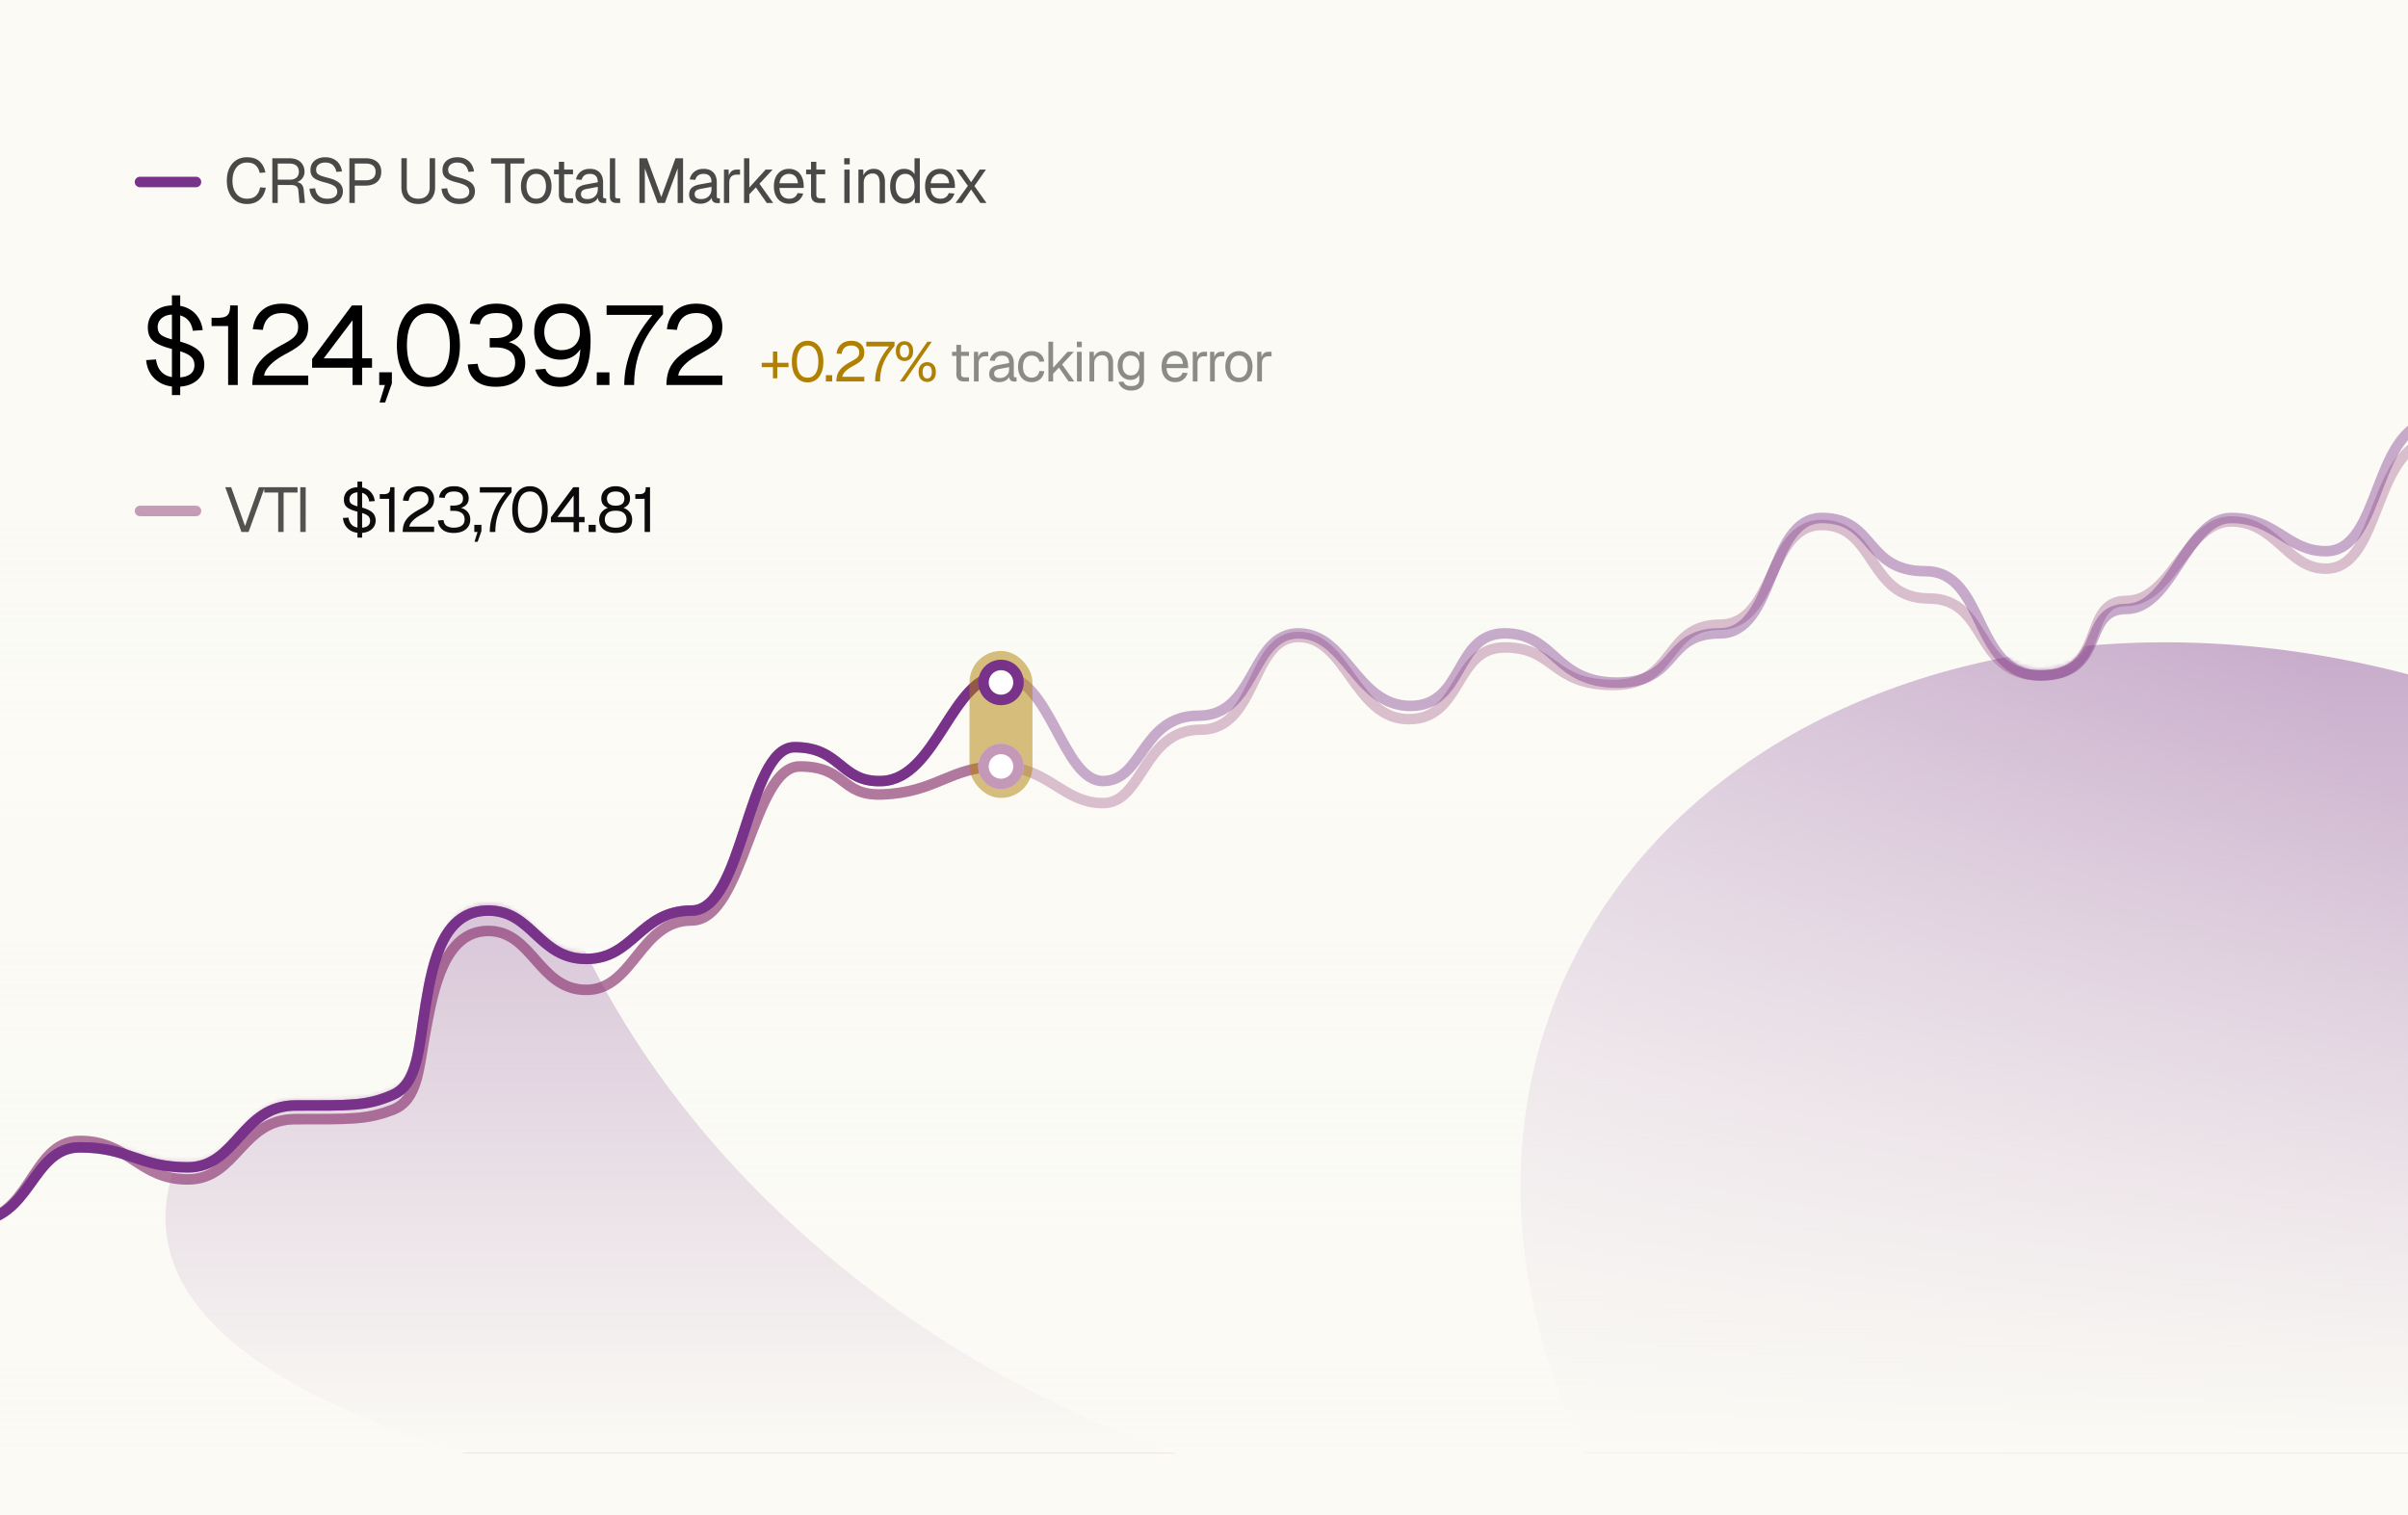 <svg xmlns="http://www.w3.org/2000/svg" fill="none" viewBox="0 0 688 433"><g clip-path="url(#a)"><path fill="#FBFAF5" d="M0 0h688v433H0z"/><path stroke="#78328A" stroke-linecap="round" stroke-width="3" d="M40 52h16"/><path fill="#1D1D1D" fill-opacity=".8" d="M70.552 58.288c-1.14 0-2.142-.264-3.006-.792-.864-.54-1.536-1.308-2.016-2.304-.48-.996-.72-2.184-.72-3.564s.24-2.568.72-3.564c.48-1.008 1.152-1.782 2.016-2.322.864-.54 1.866-.81 3.006-.81 1.548 0 2.748.39 3.6 1.17.852.78 1.41 1.842 1.674 3.186l-1.638.108c-.18-.912-.564-1.632-1.152-2.16-.588-.528-1.416-.792-2.484-.792-.816 0-1.536.21-2.16.63-.612.408-1.092 1.002-1.44 1.782-.348.768-.522 1.692-.522 2.772 0 1.08.174 2.004.522 2.772.348.768.828 1.356 1.44 1.764.624.408 1.344.612 2.16.612 1.116 0 1.98-.288 2.592-.864.612-.588.996-1.38 1.152-2.376l1.638.108c-.156.924-.462 1.734-.918 2.43a4.79 4.79 0 0 1-1.818 1.638c-.744.384-1.626.576-2.646.576ZM77.807 58V45.22h4.842c.9 0 1.674.156 2.322.468a3.405 3.405 0 0 1 1.494 1.35c.36.576.54 1.26.54 2.052a2.93 2.93 0 0 1-.414 1.548 3.108 3.108 0 0 1-1.026 1.062 2.71 2.71 0 0 1-1.314.432l-.108-.162c.78 0 1.392.18 1.836.54.456.36.72.936.792 1.728l.36 3.762h-1.566l-.324-3.6c-.048-.528-.24-.918-.576-1.17-.324-.252-.858-.378-1.602-.378h-3.708V58h-1.548Zm1.548-6.66h3.492c.78 0 1.398-.198 1.854-.594.456-.396.684-.96.684-1.692 0-.744-.234-1.314-.702-1.71-.468-.408-1.146-.612-2.034-.612h-3.294v4.608Zm14.135 6.948c-.984 0-1.843-.186-2.575-.558a4.508 4.508 0 0 1-1.746-1.53c-.42-.66-.665-1.422-.737-2.286l1.62-.108c.083.636.27 1.176.557 1.62.288.444.672.78 1.153 1.008.492.228 1.08.342 1.763.342.6 0 1.11-.078 1.53-.234.42-.156.738-.384.954-.684.228-.3.343-.666.343-1.098 0-.396-.097-.744-.288-1.044-.18-.312-.534-.594-1.063-.846-.516-.264-1.284-.522-2.303-.774-.984-.252-1.77-.528-2.358-.828-.577-.3-.996-.666-1.26-1.098-.252-.432-.379-.966-.379-1.602 0-.72.169-1.35.505-1.89.347-.552.84-.978 1.475-1.278.636-.312 1.392-.468 2.269-.468.935 0 1.74.18 2.412.54a4.132 4.132 0 0 1 1.602 1.44c.395.612.642 1.308.737 2.088l-1.62.108a3.236 3.236 0 0 0-.504-1.368 2.59 2.59 0 0 0-1.043-.954c-.445-.228-.985-.342-1.62-.342-.793 0-1.422.192-1.89.576-.469.372-.703.864-.703 1.476 0 .396.09.726.27.99.193.252.529.48 1.009.684.48.192 1.17.402 2.07.63 1.067.264 1.913.582 2.537.954.637.36 1.087.78 1.35 1.26.276.48.415 1.026.415 1.638 0 .744-.192 1.392-.576 1.944-.385.54-.912.96-1.585 1.26-.672.288-1.446.432-2.322.432ZM99.825 58V45.22h4.59c1.428 0 2.538.342 3.33 1.026.792.684 1.188 1.632 1.188 2.844 0 .816-.18 1.524-.54 2.124-.36.588-.876 1.038-1.548 1.35-.672.312-1.482.468-2.43.468h-3.042V58h-1.548Zm1.548-6.48h3.042c.96 0 1.68-.204 2.16-.612.492-.408.738-1.014.738-1.818 0-.78-.246-1.368-.738-1.764-.48-.396-1.2-.594-2.16-.594h-3.042v4.788Zm18.133 6.768c-.984 0-1.842-.192-2.574-.576a4.077 4.077 0 0 1-1.674-1.638c-.384-.72-.576-1.566-.576-2.538v-8.334h1.548v8.334c0 1.032.282 1.83.846 2.394.576.564 1.386.846 2.43.846 1.032 0 1.83-.282 2.394-.846.576-.564.864-1.362.864-2.394v-8.334h1.548v8.334c0 .972-.198 1.818-.594 2.538a3.963 3.963 0 0 1-1.656 1.638c-.72.384-1.572.576-2.556.576Zm11.708 0c-.984 0-1.842-.186-2.574-.558a4.508 4.508 0 0 1-1.746-1.53c-.42-.66-.666-1.422-.738-2.286l1.62-.108c.084.636.27 1.176.558 1.62.288.444.672.78 1.152 1.008.492.228 1.08.342 1.764.342.6 0 1.11-.078 1.53-.234.42-.156.738-.384.954-.684.228-.3.342-.666.342-1.098 0-.396-.096-.744-.288-1.044-.18-.312-.534-.594-1.062-.846-.516-.264-1.284-.522-2.304-.774-.984-.252-1.77-.528-2.358-.828-.576-.3-.996-.666-1.26-1.098-.252-.432-.378-.966-.378-1.602 0-.72.168-1.35.504-1.89.348-.552.84-.978 1.476-1.278.636-.312 1.392-.468 2.268-.468.936 0 1.74.18 2.412.54a4.132 4.132 0 0 1 1.602 1.44c.396.612.642 1.308.738 2.088l-1.62.108a3.236 3.236 0 0 0-.504-1.368 2.59 2.59 0 0 0-1.044-.954c-.444-.228-.984-.342-1.62-.342-.792 0-1.422.192-1.89.576-.468.372-.702.864-.702 1.476 0 .396.09.726.27.99.192.252.528.48 1.008.684.48.192 1.17.402 2.07.63 1.068.264 1.914.582 2.538.954.636.36 1.086.78 1.35 1.26.276.48.414 1.026.414 1.638 0 .744-.192 1.392-.576 1.944-.384.54-.912.96-1.584 1.26-.672.288-1.446.432-2.322.432Zm13.08-.288V46.732h-3.978V45.22h9.504v1.512h-3.978V58h-1.548Zm8.922.216c-.876 0-1.644-.204-2.304-.612-.66-.408-1.17-.984-1.53-1.728-.36-.756-.54-1.638-.54-2.646 0-1.02.18-1.902.54-2.646.36-.744.87-1.32 1.53-1.728.66-.408 1.428-.612 2.304-.612.876 0 1.638.204 2.286.612.66.408 1.17.984 1.53 1.728.36.744.54 1.626.54 2.646 0 1.008-.18 1.89-.54 2.646-.36.744-.87 1.32-1.53 1.728-.648.408-1.41.612-2.286.612Zm0-1.44c.876 0 1.554-.312 2.034-.936.492-.636.738-1.506.738-2.61 0-1.104-.246-1.968-.738-2.592-.48-.636-1.158-.954-2.034-.954-.876 0-1.56.318-2.052.954-.492.624-.738 1.488-.738 2.592s.246 1.974.738 2.61c.492.624 1.176.936 2.052.936Zm9 1.224c-.864 0-1.506-.198-1.926-.594-.408-.396-.612-1.014-.612-1.854v-9.324h1.512v9.288c0 .432.096.732.288.9.192.168.486.252.882.252h1.368V58h-1.512Zm-3.942-8.208V48.46h5.454v1.332h-5.454Zm9.357 8.424c-.984 0-1.77-.228-2.358-.684-.576-.456-.864-1.092-.864-1.908 0-.816.24-1.458.72-1.926.48-.468 1.242-.798 2.286-.99l3.384-.63c0-.804-.192-1.404-.576-1.8-.372-.396-.936-.594-1.692-.594-.66 0-1.182.15-1.566.45-.384.288-.648.708-.792 1.26l-1.602-.126c.18-.9.612-1.626 1.296-2.178.696-.564 1.584-.846 2.664-.846 1.224 0 2.16.348 2.808 1.044.648.684.972 1.632.972 2.844v3.942c0 .216.036.372.108.468.084.084.216.126.396.126h.378V58a1.072 1.072 0 0 1-.234.018 3.1 3.1 0 0 1-.342.018c-.432 0-.786-.066-1.062-.198a1.27 1.27 0 0 1-.576-.648c-.12-.3-.18-.69-.18-1.17l.18.036c-.084.408-.288.78-.612 1.116a3.537 3.537 0 0 1-1.206.774c-.48.18-.99.27-1.53.27Zm.144-1.332c.636 0 1.176-.12 1.62-.36a2.641 2.641 0 0 0 1.044-1.008c.24-.432.36-.912.36-1.44v-.684l-3.096.576c-.648.12-1.098.306-1.35.558-.24.24-.36.558-.36.954 0 .444.156.792.468 1.044.324.24.762.36 1.314.36ZM176.127 58c-.552 0-1.002-.144-1.35-.432-.348-.288-.522-.744-.522-1.368V45.22h1.512v10.854c0 .192.048.342.144.45.108.096.258.144.45.144h.828V58h-1.062Zm6.563 0V45.22h2.16l4.086 11.088 4.068-11.088h2.16V58h-1.548v-9.9l-3.654 9.9h-2.07l-3.654-9.9V58h-1.548Zm17.427.216c-.984 0-1.77-.228-2.358-.684-.576-.456-.864-1.092-.864-1.908 0-.816.24-1.458.72-1.926.48-.468 1.242-.798 2.286-.99l3.384-.63c0-.804-.192-1.404-.576-1.8-.372-.396-.936-.594-1.692-.594-.66 0-1.182.15-1.566.45-.384.288-.648.708-.792 1.26l-1.602-.126c.18-.9.612-1.626 1.296-2.178.696-.564 1.584-.846 2.664-.846 1.224 0 2.16.348 2.808 1.044.648.684.972 1.632.972 2.844v3.942c0 .216.036.372.108.468.084.084.216.126.396.126h.378V58a1.072 1.072 0 0 1-.234.018 3.1 3.1 0 0 1-.342.018c-.432 0-.786-.066-1.062-.198a1.27 1.27 0 0 1-.576-.648c-.12-.3-.18-.69-.18-1.17l.18.036c-.084.408-.288.78-.612 1.116a3.537 3.537 0 0 1-1.206.774c-.48.18-.99.27-1.53.27Zm.144-1.332c.636 0 1.176-.12 1.62-.36a2.641 2.641 0 0 0 1.044-1.008c.24-.432.36-.912.36-1.44v-.684l-3.096.576c-.648.12-1.098.306-1.35.558-.24.24-.36.558-.36.954 0 .444.156.792.468 1.044.324.24.762.36 1.314.36ZM206.847 58v-9.54h1.332l.072 2.412-.144-.054c.12-.816.378-1.41.774-1.782.408-.384.948-.576 1.62-.576h.936v1.44h-.918c-.48 0-.882.09-1.206.27a1.675 1.675 0 0 0-.72.774c-.156.336-.234.768-.234 1.296V58h-1.512Zm5.735 0V45.22h1.512v8.37l4.644-5.13h2.016l-3.762 4.05 3.924 5.49h-1.836l-3.114-4.464-1.872 1.98V58h-1.512Zm12.907.216c-.9 0-1.68-.204-2.34-.612-.648-.408-1.152-.984-1.512-1.728-.348-.756-.522-1.638-.522-2.646s.174-1.884.522-2.628c.36-.744.858-1.32 1.494-1.728.648-.42 1.41-.63 2.286-.63.828 0 1.56.198 2.196.594.636.384 1.128.948 1.476 1.692.36.744.54 1.65.54 2.718v.45h-6.93c.06 1.02.33 1.788.81 2.304.492.516 1.152.774 1.98.774.624 0 1.134-.144 1.53-.432.408-.3.69-.69.846-1.17l1.62.126a4.078 4.078 0 0 1-1.44 2.106c-.696.54-1.548.81-2.556.81Zm-2.79-5.85h5.274c-.072-.924-.342-1.602-.81-2.034-.456-.432-1.038-.648-1.746-.648-.732 0-1.338.228-1.818.684-.468.444-.768 1.11-.9 1.998ZM234.26 58c-.864 0-1.506-.198-1.926-.594-.408-.396-.612-1.014-.612-1.854v-9.324h1.512v9.288c0 .432.096.732.288.9.192.168.486.252.882.252h1.368V58h-1.512Zm-3.942-8.208V48.46h5.454v1.332h-5.454ZM241.237 58v-9.54h1.512V58h-1.512Zm-.036-11.034v-1.764h1.584v1.764h-1.584ZM245.267 58v-9.54h1.386l.054 2.43-.18-.162c.12-.564.33-1.026.63-1.386.3-.372.66-.648 1.08-.828.432-.18.894-.27 1.386-.27.732 0 1.332.162 1.8.486.48.324.834.762 1.062 1.314.24.54.36 1.146.36 1.818V58h-1.512v-5.706c0-.588-.072-1.08-.216-1.476-.132-.408-.348-.714-.648-.918-.3-.216-.69-.324-1.17-.324-.732 0-1.338.234-1.818.702-.468.456-.702 1.128-.702 2.016V58h-1.512Zm13.092.216c-.828 0-1.548-.204-2.16-.612-.6-.408-1.062-.984-1.386-1.728-.324-.744-.486-1.626-.486-2.646s.162-1.902.486-2.646c.324-.744.786-1.32 1.386-1.728.612-.408 1.332-.612 2.16-.612.636 0 1.218.138 1.746.414.528.264.924.642 1.188 1.134V45.22h1.512V58h-1.368l-.054-1.44a2.891 2.891 0 0 1-1.206 1.224 3.802 3.802 0 0 1-1.818.432Zm.306-1.44c.564 0 1.038-.144 1.422-.432.396-.288.696-.696.9-1.224.204-.54.306-1.17.306-1.89 0-.744-.102-1.38-.306-1.908-.204-.528-.504-.93-.9-1.206-.384-.288-.858-.432-1.422-.432-.84 0-1.512.318-2.016.954-.492.624-.738 1.488-.738 2.592 0 1.092.246 1.956.738 2.592.504.636 1.176.954 2.016.954Zm10.025 1.44c-.9 0-1.68-.204-2.34-.612-.648-.408-1.152-.984-1.512-1.728-.348-.756-.522-1.638-.522-2.646s.174-1.884.522-2.628c.36-.744.858-1.32 1.494-1.728.648-.42 1.41-.63 2.286-.63.828 0 1.56.198 2.196.594.636.384 1.128.948 1.476 1.692.36.744.54 1.65.54 2.718v.45h-6.93c.06 1.02.33 1.788.81 2.304.492.516 1.152.774 1.98.774.624 0 1.134-.144 1.53-.432.408-.3.69-.69.846-1.17l1.62.126a4.078 4.078 0 0 1-1.44 2.106c-.696.54-1.548.81-2.556.81Zm-2.79-5.85h5.274c-.072-.924-.342-1.602-.81-2.034-.456-.432-1.038-.648-1.746-.648-.732 0-1.338.228-1.818.684-.468.444-.768 1.11-.9 1.998ZM273.024 58l3.51-4.896-3.33-4.644h1.764l2.502 3.6 2.43-3.6h1.8l-3.294 4.68 3.456 4.86h-1.764l-2.628-3.852L274.824 58h-1.8Z"/><path fill="#000" d="M49.12 112.88V84.4h2.368v28.48H49.12Zm1.44-2.368c-1.707 0-3.2-.32-4.48-.96-1.259-.661-2.261-1.557-3.008-2.688-.747-1.152-1.184-2.475-1.312-3.968l2.816-.192c.15 1.109.47 2.048.96 2.816a5.024 5.024 0 0 0 2.016 1.76c.853.384 1.877.576 3.072.576 1.045 0 1.93-.128 2.656-.384.747-.277 1.312-.672 1.696-1.184.384-.533.576-1.173.576-1.92 0-.704-.16-1.323-.48-1.856-.32-.533-.939-1.024-1.856-1.472-.917-.448-2.261-.885-4.032-1.312-1.707-.448-3.072-.928-4.096-1.44-1.024-.533-1.76-1.173-2.208-1.92-.427-.768-.64-1.707-.64-2.816 0-1.237.299-2.325.896-3.264.597-.96 1.44-1.707 2.528-2.24 1.11-.533 2.432-.8 3.968-.8 1.621 0 3.019.31 4.192.928 1.173.597 2.101 1.43 2.784 2.496.704 1.067 1.141 2.283 1.312 3.648l-2.848.192c-.107-.896-.384-1.696-.832-2.4a4.459 4.459 0 0 0-1.856-1.632c-.768-.405-1.707-.608-2.816-.608-1.387 0-2.485.33-3.296.992-.81.661-1.216 1.525-1.216 2.592 0 .683.16 1.259.48 1.728.32.448.896.843 1.728 1.184.853.341 2.059.704 3.616 1.088 1.856.47 3.328 1.024 4.416 1.664 1.11.619 1.899 1.355 2.368 2.208.47.832.704 1.781.704 2.848 0 1.28-.341 2.4-1.024 3.36-.661.939-1.579 1.675-2.752 2.208-1.173.512-2.517.768-4.032.768ZM65.181 110V93.168h-4.736V90.8h1.92c.832 0 1.493-.107 1.984-.32a1.947 1.947 0 0 0 1.088-1.088c.213-.512.32-1.216.32-2.112h2.176V110h-2.752Zm6.913 0c0-1.6.245-3.04.736-4.32.512-1.301 1.397-2.539 2.656-3.712 1.28-1.173 3.05-2.357 5.312-3.552 1.045-.555 1.888-1.067 2.528-1.536.64-.47 1.11-.97 1.408-1.504.298-.533.448-1.184.448-1.952 0-.79-.17-1.472-.512-2.048-.342-.597-.854-1.067-1.536-1.408-.662-.341-1.494-.512-2.496-.512-1.6 0-2.87.416-3.808 1.248-.918.832-1.494 2.016-1.728 3.552l-2.88-.192c.256-2.219 1.11-3.99 2.56-5.312 1.45-1.323 3.402-1.984 5.856-1.984 1.557 0 2.89.277 4 .832 1.11.555 1.952 1.333 2.528 2.336.597.981.896 2.123.896 3.424 0 1.152-.192 2.155-.576 3.008-.384.832-1.035 1.61-1.952 2.336-.896.725-2.134 1.504-3.712 2.336-2.048 1.088-3.606 2.187-4.672 3.296-1.046 1.109-1.6 2.101-1.664 2.976h12.576V110H72.094Zm28.632 0v-4.928H89.174v-2.496l11.36-15.296h2.944v15.104h2.816v2.688h-2.816V110h-2.752Zm-8.224-7.616h8.224v-10.88l-8.224 10.88Zm15.943 12.608 1.536-4.992h-1.632v-3.616h3.616v3.168l-1.92 5.44h-1.6Zm13.941-4.48c-1.835 0-3.424-.48-4.768-1.44-1.344-.96-2.39-2.325-3.136-4.096-.726-1.771-1.088-3.872-1.088-6.304 0-2.432.362-4.533 1.088-6.304.746-1.792 1.792-3.168 3.136-4.128 1.344-.981 2.933-1.472 4.768-1.472 1.856 0 3.456.49 4.8 1.472 1.344.96 2.378 2.325 3.104 4.096.746 1.77 1.12 3.883 1.12 6.336 0 2.432-.374 4.533-1.12 6.304-.726 1.771-1.76 3.136-3.104 4.096s-2.944 1.44-4.8 1.44Zm0-2.688c1.962 0 3.477-.789 4.544-2.368 1.066-1.6 1.6-3.861 1.6-6.784 0-1.963-.246-3.627-.736-4.992-.47-1.387-1.163-2.432-2.08-3.136-.896-.725-2.006-1.088-3.328-1.088-1.302 0-2.411.363-3.328 1.088-.896.704-1.59 1.75-2.08 3.136-.47 1.365-.704 3.03-.704 4.992 0 2.923.533 5.184 1.6 6.784 1.066 1.579 2.57 2.368 4.512 2.368Zm19.298 2.688c-2.517 0-4.458-.587-5.824-1.76-1.365-1.195-2.101-2.731-2.208-4.608l2.848-.192c.128 1.387.662 2.379 1.6 2.976.96.597 2.155.896 3.584.896.982 0 1.888-.128 2.72-.384.832-.277 1.504-.715 2.016-1.312.512-.619.768-1.44.768-2.464 0-1.515-.501-2.624-1.504-3.328-1.002-.704-2.325-1.056-3.968-1.056h-1.792v-2.688h1.792c1.344 0 2.454-.267 3.328-.8.896-.533 1.344-1.45 1.344-2.752 0-1.173-.384-2.059-1.152-2.656-.746-.619-1.877-.928-3.392-.928-1.493 0-2.624.288-3.392.864-.746.576-1.194 1.365-1.344 2.368l-2.88-.192c.214-1.707.971-3.083 2.272-4.128 1.302-1.067 3.083-1.6 5.344-1.6 1.536 0 2.859.256 3.968.768 1.11.49 1.963 1.195 2.56 2.112.598.917.896 2.005.896 3.264 0 1.408-.448 2.55-1.344 3.424-.874.853-2.176 1.44-3.904 1.76v-.576c1.856.213 3.328.875 4.416 1.984 1.088 1.109 1.632 2.496 1.632 4.16 0 1.451-.362 2.688-1.088 3.712-.704 1.024-1.685 1.803-2.944 2.336-1.258.533-2.709.8-4.352.8Zm18.249 0c-1.877 0-3.413-.459-4.608-1.376-1.173-.939-1.973-2.112-2.4-3.52l2.912-.224a3.275 3.275 0 0 0 1.408 1.792c.683.427 1.579.64 2.688.64 1.899 0 3.35-.757 4.352-2.272 1.024-1.536 1.547-4 1.568-7.392l.672.128c-.533 1.43-1.354 2.539-2.464 3.328-1.109.768-2.4 1.152-3.872 1.152s-2.773-.331-3.904-.992c-1.13-.661-2.026-1.589-2.688-2.784-.64-1.195-.96-2.581-.96-4.16 0-1.664.342-3.093 1.024-4.288.683-1.216 1.611-2.144 2.784-2.784 1.195-.661 2.56-.992 4.096-.992 1.899 0 3.446.437 4.64 1.312 1.216.875 2.112 2.101 2.688 3.68.576 1.557.864 3.403.864 5.536 0 1.899-.149 3.659-.448 5.28-.298 1.6-.789 2.997-1.472 4.192-.682 1.173-1.589 2.091-2.72 2.752-1.109.661-2.496.992-4.16.992Zm.448-10.464c1.046 0 1.963-.203 2.752-.608a4.468 4.468 0 0 0 1.856-1.76c.47-.768.704-1.696.704-2.784 0-1.045-.213-1.973-.64-2.784a4.589 4.589 0 0 0-1.76-1.952c-.768-.47-1.685-.704-2.752-.704-1.045 0-1.941.235-2.688.704a4.497 4.497 0 0 0-1.728 1.888c-.405.81-.608 1.739-.608 2.784 0 1.067.203 1.995.608 2.784a4.66 4.66 0 0 0 1.728 1.792c.726.427 1.568.64 2.528.64ZM170.509 110v-3.616h3.616V110h-3.616Zm7.86 0c0-2.347.32-4.683.96-7.008a31.665 31.665 0 0 1 2.752-6.816 36.126 36.126 0 0 1 4.352-6.208h-13.12V87.28h16.128v2.496c-1.899 2.176-3.467 4.33-4.704 6.464a25.944 25.944 0 0 0-2.688 6.56c-.576 2.24-.864 4.64-.864 7.2h-2.816Zm12.045 0c0-1.6.245-3.04.736-4.32.512-1.301 1.397-2.539 2.656-3.712 1.28-1.173 3.05-2.357 5.312-3.552 1.045-.555 1.888-1.067 2.528-1.536.64-.47 1.109-.97 1.408-1.504.298-.533.448-1.184.448-1.952 0-.79-.171-1.472-.512-2.048-.342-.597-.854-1.067-1.536-1.408-.662-.341-1.494-.512-2.496-.512-1.6 0-2.87.416-3.808 1.248-.918.832-1.494 2.016-1.728 3.552l-2.88-.192c.256-2.219 1.109-3.99 2.56-5.312 1.45-1.323 3.402-1.984 5.856-1.984 1.557 0 2.89.277 4 .832 1.109.555 1.952 1.333 2.528 2.336.597.981.896 2.123.896 3.424 0 1.152-.192 2.155-.576 3.008-.384.832-1.035 1.61-1.952 2.336-.896.725-2.134 1.504-3.712 2.336-2.048 1.088-3.606 2.187-4.672 3.296-1.046 1.109-1.6 2.101-1.664 2.976h12.576V110h-15.968Z"/><path fill="#B08003" d="M220.84 108.104v-7.648h1.248v7.648h-1.248Zm-3.2-3.2v-1.248h7.648v1.248h-7.648Zm13.098 4.352c-.917 0-1.712-.24-2.384-.72-.672-.48-1.195-1.163-1.568-2.048-.363-.885-.544-1.936-.544-3.152 0-1.216.181-2.267.544-3.152.373-.896.896-1.584 1.568-2.064.672-.49 1.467-.736 2.384-.736.928 0 1.728.245 2.4.736.672.48 1.189 1.163 1.552 2.048.373.885.56 1.941.56 3.168 0 1.216-.187 2.267-.56 3.152-.363.885-.88 1.568-1.552 2.048s-1.472.72-2.4.72Zm0-1.344c.981 0 1.739-.395 2.272-1.184.533-.8.8-1.931.8-3.392 0-.981-.123-1.813-.368-2.496-.235-.693-.581-1.216-1.04-1.568-.448-.363-1.003-.544-1.664-.544-.651 0-1.205.181-1.664.544-.448.352-.795.875-1.04 1.568-.235.683-.352 1.515-.352 2.496 0 1.461.267 2.592.8 3.392.533.789 1.285 1.184 2.256 1.184Zm5.225 1.088v-1.808h1.808V109h-1.808Zm2.994 0c0-.8.123-1.52.368-2.16.256-.651.699-1.269 1.328-1.856.64-.587 1.526-1.179 2.656-1.776a10.4 10.4 0 0 0 1.264-.768c.32-.235.555-.485.704-.752.15-.267.224-.592.224-.976 0-.395-.085-.736-.256-1.024a1.756 1.756 0 0 0-.768-.704c-.33-.17-.746-.256-1.248-.256-.8 0-1.434.208-1.904.624-.458.416-.746 1.008-.864 1.776l-1.44-.096c.128-1.11.555-1.995 1.28-2.656.726-.661 1.702-.992 2.928-.992.779 0 1.446.139 2 .416a2.92 2.92 0 0 1 1.264 1.168c.299.49.448 1.061.448 1.712 0 .576-.096 1.077-.288 1.504-.192.416-.517.805-.976 1.168-.448.363-1.066.752-1.856 1.168-1.024.544-1.802 1.093-2.336 1.648-.522.555-.8 1.051-.832 1.488h6.288V109h-7.984Zm11.08 0c0-1.173.16-2.341.48-3.504.32-1.173.779-2.309 1.376-3.408a18.107 18.107 0 0 1 2.176-3.104h-6.56V97.64h8.064v1.248c-.949 1.088-1.733 2.165-2.352 3.232a12.964 12.964 0 0 0-1.344 3.28 14.415 14.415 0 0 0-.432 3.6h-1.408Zm8.387-5.856c-.714 0-1.306-.24-1.776-.72-.458-.491-.688-1.189-.688-2.096 0-.917.23-1.616.688-2.096.47-.48 1.062-.72 1.776-.72.726 0 1.318.24 1.776.72.459.48.688 1.179.688 2.096 0 .907-.229 1.605-.688 2.096-.458.48-1.05.72-1.776.72Zm0-.992c.438 0 .763-.16.976-.48.224-.32.336-.768.336-1.344 0-.576-.112-1.024-.336-1.344-.213-.32-.538-.48-.976-.48-.426 0-.752.16-.976.48-.224.32-.336.768-.336 1.344 0 .576.112 1.024.336 1.344.224.32.55.48.976.48Zm6.496 6.976c-.714 0-1.306-.24-1.776-.72-.458-.491-.688-1.189-.688-2.096 0-.917.23-1.616.688-2.096.47-.48 1.062-.72 1.776-.72.726 0 1.318.24 1.776.72.459.48.688 1.179.688 2.096 0 .907-.229 1.605-.688 2.096-.458.48-1.05.72-1.776.72Zm0-.992c.438 0 .763-.16.976-.48.224-.32.336-.768.336-1.344 0-.576-.112-1.024-.336-1.344-.213-.32-.538-.48-.976-.48-.426 0-.752.16-.976.48-.224.32-.336.768-.336 1.344 0 .576.112 1.024.336 1.344.224.32.55.48.976.48Zm-7.808.864 7.84-11.36h1.28l-7.84 11.36h-1.28Z"/><path fill="#1D1D1D" fill-opacity=".5" d="M275.508 109c-.768 0-1.338-.176-1.712-.528-.362-.352-.544-.901-.544-1.648v-8.288h1.344v8.256c0 .384.086.651.256.8.171.149.432.224.784.224h1.216V109h-1.344Zm-3.504-7.296v-1.184h4.848v1.184h-4.848Zm6.264 7.296v-8.48h1.184l.064 2.144-.128-.048c.107-.725.336-1.253.688-1.584.363-.341.843-.512 1.44-.512h.832v1.28h-.816c-.427 0-.784.08-1.072.24a1.49 1.49 0 0 0-.64.688c-.139.299-.208.683-.208 1.152V109h-1.344Zm7.23.192c-.875 0-1.573-.203-2.096-.608-.512-.405-.768-.971-.768-1.696s.213-1.296.64-1.712c.427-.416 1.104-.709 2.032-.88l3.008-.56c0-.715-.171-1.248-.512-1.6-.331-.352-.832-.528-1.504-.528-.587 0-1.051.133-1.392.4-.341.256-.576.629-.704 1.12l-1.424-.112c.16-.8.544-1.445 1.152-1.936.619-.501 1.408-.752 2.368-.752 1.088 0 1.92.309 2.496.928.576.608.864 1.451.864 2.528v3.504c0 .192.032.331.096.416.075.075.192.112.352.112h.336V109a.934.934 0 0 1-.208.016 2.672 2.672 0 0 1-.304.016c-.384 0-.699-.059-.944-.176a1.13 1.13 0 0 1-.512-.576c-.107-.267-.16-.613-.16-1.04l.16.032a2 2 0 0 1-.544.992 3.146 3.146 0 0 1-1.072.688c-.427.16-.88.24-1.36.24Zm.128-1.184c.565 0 1.045-.107 1.44-.32a2.35 2.35 0 0 0 .928-.896c.213-.384.32-.811.32-1.28v-.608l-2.752.512c-.576.107-.976.272-1.2.496-.213.213-.32.496-.32.848 0 .395.139.704.416.928.288.213.677.32 1.168.32Zm9.135 1.184c-.79 0-1.478-.181-2.064-.544-.576-.363-1.024-.875-1.344-1.536-.32-.672-.48-1.456-.48-2.352 0-.896.16-1.675.48-2.336.32-.661.768-1.173 1.344-1.536.586-.373 1.274-.56 2.064-.56.65 0 1.226.117 1.728.352.512.224.928.555 1.248.992.32.437.528.971.624 1.6l-1.408.096c-.096-.565-.342-.997-.736-1.296-.395-.309-.88-.464-1.456-.464-.779 0-1.387.283-1.824.848-.438.555-.656 1.323-.656 2.304 0 .981.218 1.755.656 2.32.437.555 1.045.832 1.824.832.576 0 1.061-.16 1.456-.48.394-.32.64-.8.736-1.44l1.408.096a3.936 3.936 0 0 1-.624 1.648c-.32.459-.736.816-1.248 1.072-.502.256-1.078.384-1.728.384Zm4.786-.192V97.64h1.344v7.44l4.128-4.56h1.792l-3.344 3.6 3.488 4.88h-1.632l-2.768-3.968-1.664 1.76V109h-1.344Zm8.16 0v-8.48h1.344V109h-1.344Zm-.032-9.808v-1.568h1.408v1.568h-1.408ZM311.29 109v-8.48h1.232l.048 2.16-.16-.144c.107-.501.293-.912.56-1.232.267-.331.587-.576.96-.736.384-.16.795-.24 1.232-.24.651 0 1.184.144 1.6.432.427.288.741.677.944 1.168.213.48.32 1.019.32 1.616V109h-1.344v-5.072c0-.523-.064-.96-.192-1.312-.117-.363-.309-.635-.576-.816-.267-.192-.613-.288-1.04-.288-.651 0-1.189.208-1.616.624-.416.405-.624 1.003-.624 1.792V109h-1.344Zm11.845 2.592a4.275 4.275 0 0 1-1.648-.304 3.317 3.317 0 0 1-1.232-.864 2.975 2.975 0 0 1-.672-1.296l1.408-.096c.128.395.352.704.672.928.331.235.822.352 1.472.352.768 0 1.355-.155 1.76-.464.416-.309.624-.773.624-1.392v-1.376a2.363 2.363 0 0 1-.976 1.072 2.88 2.88 0 0 1-1.504.4 3.56 3.56 0 0 1-1.92-.528 3.697 3.697 0 0 1-1.312-1.456c-.309-.619-.464-1.328-.464-2.128 0-.811.155-1.52.464-2.128a3.624 3.624 0 0 1 1.28-1.456 3.45 3.45 0 0 1 1.888-.528c.598 0 1.131.139 1.6.416.48.277.816.651 1.008 1.12v-1.344h1.28v7.904c0 .661-.149 1.227-.448 1.696-.298.48-.725.843-1.28 1.088-.554.256-1.221.384-2 .384Zm-.032-4.32c.726 0 1.307-.251 1.744-.752.438-.512.662-1.205.672-2.08.011-.587-.085-1.088-.288-1.504a2.11 2.11 0 0 0-.848-.976c-.362-.235-.789-.352-1.28-.352-.746 0-1.328.256-1.744.768-.405.501-.608 1.189-.608 2.064s.208 1.568.624 2.08c.427.501 1.003.752 1.728.752Zm12.668 1.92c-.8 0-1.493-.181-2.08-.544-.576-.363-1.024-.875-1.344-1.536-.309-.672-.464-1.456-.464-2.352 0-.896.155-1.675.464-2.336.32-.661.763-1.173 1.328-1.536.576-.373 1.254-.56 2.032-.56.736 0 1.387.176 1.952.528.566.341 1.003.843 1.312 1.504.32.661.48 1.467.48 2.416v.4h-6.16c.054.907.294 1.589.72 2.048.438.459 1.024.688 1.76.688.555 0 1.008-.128 1.36-.384a2.04 2.04 0 0 0 .752-1.04l1.44.112a3.623 3.623 0 0 1-1.28 1.872c-.618.48-1.376.72-2.272.72Zm-2.48-5.2h4.688c-.064-.821-.304-1.424-.72-1.808-.405-.384-.922-.576-1.552-.576-.65 0-1.189.203-1.616.608-.416.395-.682.987-.8 1.776Zm7.501 5.008v-8.48h1.184l.064 2.144-.128-.048c.107-.725.336-1.253.688-1.584.363-.341.843-.512 1.44-.512h.832v1.28h-.816c-.427 0-.784.08-1.072.24a1.49 1.49 0 0 0-.64.688c-.139.299-.208.683-.208 1.152V109h-1.344Zm4.942 0v-8.48h1.184l.064 2.144-.128-.048c.106-.725.336-1.253.688-1.584.362-.341.842-.512 1.44-.512h.832v1.28h-.816c-.427 0-.784.08-1.072.24a1.484 1.484 0 0 0-.64.688c-.139.299-.208.683-.208 1.152V109h-1.344Zm8.254.192c-.779 0-1.462-.181-2.048-.544a3.603 3.603 0 0 1-1.36-1.536c-.32-.672-.48-1.456-.48-2.352 0-.907.16-1.691.48-2.352a3.603 3.603 0 0 1 1.36-1.536c.586-.363 1.269-.544 2.048-.544.778 0 1.456.181 2.032.544a3.61 3.61 0 0 1 1.36 1.536c.32.661.48 1.445.48 2.352 0 .896-.16 1.68-.48 2.352a3.61 3.61 0 0 1-1.36 1.536c-.576.363-1.254.544-2.032.544Zm0-1.28c.778 0 1.381-.277 1.808-.832.437-.565.656-1.339.656-2.32 0-.981-.219-1.749-.656-2.304-.427-.565-1.03-.848-1.808-.848-.779 0-1.387.283-1.824.848-.438.555-.656 1.323-.656 2.304 0 .981.218 1.755.656 2.32.437.555 1.045.832 1.824.832Zm5.223 1.088v-8.48h1.184l.064 2.144-.128-.048c.107-.725.336-1.253.688-1.584.363-.341.843-.512 1.44-.512h.832v1.28h-.816c-.426 0-.784.08-1.072.24-.277.149-.49.379-.64.688-.138.299-.208.683-.208 1.152V109h-1.344Z"/><path stroke="#8A3270" stroke-linecap="round" stroke-width="3" d="M40 146h16" opacity=".5"/><path fill="#1D1D1D" fill-opacity=".8" d="m68.986 152-4.626-12.78h1.692l3.96 11.088 3.942-11.088h1.692L71.02 152h-2.034Zm10.498 0v-11.268h-3.978v-1.512h9.504v1.512h-3.978V152h-1.548Zm6.309 0v-12.78h1.548V152h-1.548Z"/><path fill="#000" d="M102.13 153.62V137.6h1.332v16.02h-1.332Zm.81-1.332c-.96 0-1.8-.18-2.52-.54a4.487 4.487 0 0 1-1.692-1.512c-.42-.648-.666-1.392-.738-2.232l1.584-.108c.084.624.264 1.152.54 1.584.288.432.666.762 1.134.99.48.216 1.056.324 1.728.324.588 0 1.086-.072 1.494-.216.42-.156.738-.378.954-.666.216-.3.324-.66.324-1.08 0-.396-.09-.744-.27-1.044-.18-.3-.528-.576-1.044-.828s-1.272-.498-2.268-.738c-.96-.252-1.728-.522-2.304-.81-.576-.3-.99-.66-1.242-1.08-.24-.432-.36-.96-.36-1.584 0-.696.168-1.308.504-1.836.336-.54.81-.96 1.422-1.26.624-.3 1.368-.45 2.232-.45.912 0 1.698.174 2.358.522.66.336 1.182.804 1.566 1.404.396.6.642 1.284.738 2.052l-1.602.108a3.178 3.178 0 0 0-.468-1.35 2.508 2.508 0 0 0-1.044-.918c-.432-.228-.96-.342-1.584-.342-.78 0-1.398.186-1.854.558-.456.372-.684.858-.684 1.458 0 .384.09.708.27.972.18.252.504.474.972.666.48.192 1.158.396 2.034.612 1.044.264 1.872.576 2.484.936.624.348 1.068.762 1.332 1.242.264.468.396 1.002.396 1.602 0 .72-.192 1.35-.576 1.89-.372.528-.888.942-1.548 1.242-.66.288-1.416.432-2.268.432Zm8.224-.288v-9.468H108.5V141.2h1.08c.468 0 .84-.06 1.116-.18.288-.12.492-.324.612-.612s.18-.684.18-1.188h1.224V152h-1.548Zm3.889 0c0-.9.138-1.71.414-2.43.288-.732.786-1.428 1.494-2.088.72-.66 1.716-1.326 2.988-1.998.588-.312 1.062-.6 1.422-.864.36-.264.624-.546.792-.846.168-.3.252-.666.252-1.098 0-.444-.096-.828-.288-1.152-.192-.336-.48-.6-.864-.792-.372-.192-.84-.288-1.404-.288-.9 0-1.614.234-2.142.702-.516.468-.84 1.134-.972 1.998l-1.62-.108c.144-1.248.624-2.244 1.44-2.988.816-.744 1.914-1.116 3.294-1.116.876 0 1.626.156 2.25.468.624.312 1.098.75 1.422 1.314.336.552.504 1.194.504 1.926 0 .648-.108 1.212-.324 1.692-.216.468-.582.906-1.098 1.314-.504.408-1.2.846-2.088 1.314-1.152.612-2.028 1.23-2.628 1.854-.588.624-.9 1.182-.936 1.674h7.074V152h-8.982Zm14.591.288c-1.416 0-2.508-.33-3.276-.99-.768-.672-1.182-1.536-1.242-2.592l1.602-.108c.072.78.372 1.338.9 1.674.54.336 1.212.504 2.016.504.552 0 1.062-.072 1.53-.216a2.495 2.495 0 0 0 1.134-.738c.288-.348.432-.81.432-1.386 0-.852-.282-1.476-.846-1.872-.564-.396-1.308-.594-2.232-.594h-1.008v-1.512h1.008c.756 0 1.38-.15 1.872-.45.504-.3.756-.816.756-1.548 0-.66-.216-1.158-.648-1.494-.42-.348-1.056-.522-1.908-.522-.84 0-1.476.162-1.908.486-.42.324-.672.768-.756 1.332l-1.62-.108c.12-.96.546-1.734 1.278-2.322.732-.6 1.734-.9 3.006-.9.864 0 1.608.144 2.232.432.624.276 1.104.672 1.44 1.188.336.516.504 1.128.504 1.836 0 .792-.252 1.434-.756 1.926-.492.48-1.224.81-2.196.99v-.324c1.044.12 1.872.492 2.484 1.116.612.624.918 1.404.918 2.34 0 .816-.204 1.512-.612 2.088-.396.576-.948 1.014-1.656 1.314-.708.3-1.524.45-2.448.45Zm5.927 2.52.864-2.808h-.918v-2.034h2.034v1.782l-1.08 3.06h-.9Zm4.367-2.808c0-1.32.18-2.634.54-3.942.36-1.32.876-2.598 1.548-3.834.684-1.236 1.5-2.4 2.448-3.492h-7.38v-1.512h9.072v1.404c-1.068 1.224-1.95 2.436-2.646 3.636a14.59 14.59 0 0 0-1.512 3.69c-.324 1.26-.486 2.61-.486 4.05h-1.584Zm11.477.288c-1.032 0-1.926-.27-2.682-.81s-1.344-1.308-1.764-2.304c-.408-.996-.612-2.178-.612-3.546 0-1.368.204-2.55.612-3.546.42-1.008 1.008-1.782 1.764-2.322.756-.552 1.65-.828 2.682-.828 1.044 0 1.944.276 2.7.828.756.54 1.338 1.308 1.746 2.304.42.996.63 2.184.63 3.564 0 1.368-.21 2.55-.63 3.546-.408.996-.99 1.764-1.746 2.304-.756.54-1.656.81-2.7.81Zm0-1.512c1.104 0 1.956-.444 2.556-1.332.6-.9.9-2.172.9-3.816 0-1.104-.138-2.04-.414-2.808-.264-.78-.654-1.368-1.17-1.764-.504-.408-1.128-.612-1.872-.612-.732 0-1.356.204-1.872.612-.504.396-.894.984-1.17 1.764-.264.768-.396 1.704-.396 2.808 0 1.644.3 2.916.9 3.816.6.888 1.446 1.332 2.538 1.332ZM163.891 152v-2.772h-6.498v-1.404l6.39-8.604h1.656v8.496h1.584v1.512h-1.584V152h-1.548Zm-4.626-4.284h4.626v-6.12l-4.626 6.12Zm8.914 4.284v-2.034h2.034V152h-2.034Zm7.725.288c-.912 0-1.728-.144-2.448-.432-.708-.288-1.266-.714-1.674-1.278-.396-.564-.594-1.26-.594-2.088 0-.924.276-1.686.828-2.286.552-.612 1.284-1.026 2.196-1.242l.036.36c-.732-.204-1.326-.534-1.782-.99-.444-.468-.666-1.098-.666-1.89 0-.672.168-1.272.504-1.8a3.556 3.556 0 0 1 1.44-1.242c.612-.312 1.332-.468 2.16-.468.828 0 1.548.156 2.16.468.624.3 1.104.714 1.44 1.242a3.28 3.28 0 0 1 .504 1.8c0 .792-.222 1.422-.666 1.89-.444.456-1.038.786-1.782.99l.036-.36c.924.216 1.656.63 2.196 1.242.552.6.828 1.362.828 2.286 0 .828-.204 1.524-.612 2.088-.396.564-.948.99-1.656 1.278-.708.288-1.524.432-2.448.432Zm0-1.512c.948 0 1.698-.192 2.25-.576.564-.396.846-.996.846-1.8 0-.744-.252-1.338-.756-1.782-.492-.456-1.272-.684-2.34-.684-1.056 0-1.836.228-2.34.684-.504.444-.756 1.038-.756 1.782 0 .804.276 1.404.828 1.8.564.384 1.32.576 2.268.576Zm0-6.282c.792 0 1.404-.168 1.836-.504.432-.348.648-.864.648-1.548 0-.612-.21-1.098-.63-1.458-.42-.36-1.038-.54-1.854-.54-.804 0-1.422.18-1.854.54-.42.36-.63.846-.63 1.458 0 .684.216 1.2.648 1.548.432.336 1.044.504 1.836.504Zm8.271 7.506v-9.468h-2.664V141.2h1.08c.468 0 .84-.06 1.116-.18.288-.12.492-.324.612-.612s.18-.684.18-1.188h1.224V152h-1.548Z"/><g opacity=".5"><mask id="b" width="705" height="297" x="-8" y="118" maskUnits="userSpaceOnUse" style="mask-type:alpha"><path fill="#78328A" d="M22.824 325.838C8.748 325.838 9.007 347-8 347v67.5h705V118c-19.5 0-16 37.5-32.5 37.5-10.962 0-14.194-9.5-27-9.5s-16.852 26-30 26-5.145 19-24.5 19-15.426-29.782-32.875-29.782C532.676 161.218 536 146 520.5 146s-13.045 32.982-29.125 32.982c-16.081 0-11.388 14.063-29.375 14.063-17.987 0-17.564-14.063-32.081-14.063-14.516 0-11.376 20.725-26.919 20.725-15.543 0-18.168-20.725-32-20.725S359 202.5 342.5 202.5s-15.791 18.671-27.375 18.671S300.077 191 286 191s-18.296 29.537-34 30.171c-12.058.488-11.5-9.671-25-9.671s-14.565 46.68-29.375 46.68S181.088 272 167.5 272c-13.588 0-15.341-13.82-28-13.82s-15.699 13.829-17.825 26.539c-2.126 12.709-2.127 22.973-9.566 26.166-7.439 3.194-11.995 2.991-27.636 2.991-15.64 0-16.748 17.671-30.824 17.671-14.077 0-16.748-5.709-30.825-5.709Z"/></mask><g mask="url(#b)"><g filter="url(#c)"><path fill="#78328A" d="M-48.076 324.289c6.189-62.76 863.224 296.351 786.661 280.045-76.563-16.306-954.742-474.886-960.931-412.126-6.188 62.76-52.129 199.888 24.434 216.194 76.563 16.306 143.647-21.353 149.836-84.113Z"/></g><g filter="url(#d)"><path fill="#78328A" d="M47.478 344.154C58.618 231.186 554.85 47.122 417.036 17.771c-137.813-29.35-258.564 38.435-269.704 151.403-11.139 112.968 91.55 228.34 229.363 257.691 137.813 29.351-340.357 30.257-329.217-82.711Z"/></g><g filter="url(#e)"><ellipse cx="226.782" cy="182.701" fill="url(#f)" rx="226.782" ry="182.701" transform="matrix(.978 .208 .098 -.995 417.27 505.959)"/></g></g><path fill="url(#g)" d="M-8 118h705v297H-8z"/></g><path stroke="#8A3270" stroke-linecap="round" stroke-width="3" d="M-8 349c17.007 0 16.748-23 30.824-23 14.077 0 16.748 11 30.825 11 14.076 0 15.184-17.219 30.824-17.219 15.641 0 20.197.179 27.636-2.638 7.439-2.817 7.44-11.87 9.566-23.081C123.801 282.851 126.841 266 139.5 266c12.659 0 14.412 16.843 28 16.843S182.815 263 197.625 263 215 219 228.5 219s11.442 8.43 23.5 8c15.704-.56 19.423-8 33.5-8 14.077 0 18.041 10.476 29.625 10.476S326.5 208.5 343 208.5s14.168-26.5 28-26.5 15.957 23.5 31.5 23.5 12.903-20.5 27.419-20.5c14.517 0 13.094 10.731 31.081 10.731 17.987 0 14.294-17.231 30.375-17.231 16.08 0 13.625-28.5 29.125-28.5s13.051 21 30.5 21c17.449 0 12.645 22 32 22s11.352-21.301 24.5-21.301S624.694 149 637.5 149c12.806 0 16.038 13.5 27 13.5 16.5 0 13-37 32.5-37" opacity=".3"/><path stroke="#8A3270" stroke-linecap="round" stroke-width="3" d="M-8 349c17.007 0 16.748-23 30.824-23 14.077 0 16.748 11 30.825 11 14.076 0 15.184-17.219 30.824-17.219 15.641 0 20.197.179 27.636-2.638 7.439-2.817 7.44-11.87 9.566-23.081C123.801 282.851 126.841 266 139.5 266c12.659 0 14.412 16.843 28 16.843S182.815 263 197.625 263 215 219 228.5 219s11.442 8.43 23.5 8c15.704-.56 19.423-8 33.5-8" opacity=".5"/><path stroke="#78328A" stroke-linecap="round" stroke-width="3" d="M-8 349c17.007 0 16.748-21.163 30.824-21.163 14.077 0 16.748 5.71 30.825 5.71 14.076 0 15.184-17.672 30.824-17.672 15.641 0 20.197.203 27.636-2.99s7.44-13.457 9.566-26.167c2.126-12.709 5.166-26.538 17.825-26.538 12.659 0 14.412 13.82 28 13.82s15.315-13.82 30.125-13.82S213.5 213.5 227 213.5s12.942 10.158 25 9.671c15.704-.635 19.923-30.171 34-30.171 14.077 0 17.541 30.171 29.125 30.171S326 204.5 342.5 204.5s14.668-23.519 28.5-23.519 16.457 20.725 32 20.725 12.403-20.725 26.919-20.725c14.517 0 14.094 14.063 32.081 14.063 17.986 0 13.294-14.063 29.375-14.063C507.455 180.981 505 148 520.5 148s12.176 15.217 29.625 15.217c17.449 0 13.52 29.783 32.875 29.783s11.352-19 24.5-19 17.194-26 30-26c12.806 0 16.038 9.5 27 9.5 16.5 0 13-37.5 32.5-37.5" opacity=".4"/><path stroke="#78328A" stroke-linecap="round" stroke-width="3" d="M-8 349c17.007 0 16.748-21.163 30.824-21.163 14.077 0 16.748 5.71 30.825 5.71 14.076 0 15.184-17.672 30.824-17.672 15.641 0 20.197.203 27.636-2.99 7.439-3.194 7.44-13.457 9.566-26.167 2.126-12.709 5.166-26.538 17.825-26.538 12.659 0 14.412 13.82 28 13.82s15.315-13.821 30.125-13.821S213.5 213.5 227 213.5s12.942 10.158 25 9.671c15.704-.635 19.923-30.171 34-30.171"/><rect width="18" height="42" x="277" y="186" fill="#B08003" fill-opacity=".5" rx="9"/><circle cx="286" cy="195" r="5" fill="#fff" stroke="#78328A" stroke-linecap="round" stroke-width="3"/><path fill="#fff" d="M291 219a5 5 0 1 1-10.001-.001A5 5 0 0 1 291 219Z"/><path stroke="#fff" stroke-linecap="round" stroke-width="3" d="M291 219a5 5 0 1 1-10.001-.001A5 5 0 0 1 291 219Z"/><path stroke="#8A3270" stroke-linecap="round" stroke-opacity=".5" stroke-width="3" d="M291 219a5 5 0 1 1-10.001-.001A5 5 0 0 1 291 219Z"/></g><defs><filter id="c" width="1785.07" height="1218.56" x="-641.647" y="-213.688" color-interpolation-filters="sRGB" filterUnits="userSpaceOnUse"><feFlood flood-opacity="0" result="BackgroundImageFix"/><feBlend in="SourceGraphic" in2="BackgroundImageFix" result="shape"/><feGaussianBlur result="effect1_foregroundBlur_10641_34178" stdDeviation="200"/><feTurbulence baseFrequency="0.5 0.5" numOctaves="3" result="noise" seed="4132" stitchTiles="stitch" type="fractalNoise"/><feColorMatrix in="noise" result="alphaNoise" type="luminanceToAlpha"/><feComponentTransfer in="alphaNoise" result="coloredNoise1"><feFuncA tableValues="1 1 1 1 1 1 1 1 1 1 1 1 1 1 1 1 1 1 1 1 1 1 1 1 1 1 1 1 1 1 1 1 1 1 1 1 1 1 1 1 1 1 1 1 1 1 1 1 1 1 1 0 0 0 0 0 0 0 0 0 0 0 0 0 0 0 0 0 0 0 0 0 0 0 0 0 0 0 0 0 0 0 0 0 0 0 0 0 0 0 0 0 0 0 0 0 0 0 0 0" type="discrete"/></feComponentTransfer><feComposite in="coloredNoise1" in2="effect1_foregroundBlur_10641_34178" operator="in" result="noise1Clipped"/><feFlood flood-color="rgba(255, 255, 255, 0.04)" result="color1Flood"/><feComposite in="color1Flood" in2="noise1Clipped" operator="in" result="color1"/><feMerge result="effect2_noise_10641_34178"><feMergeNode in="effect1_foregroundBlur_10641_34178"/><feMergeNode in="color1"/></feMerge></filter><filter id="d" width="825.911" height="864.652" x="-168.714" y="-205.071" color-interpolation-filters="sRGB" filterUnits="userSpaceOnUse"><feFlood flood-opacity="0" result="BackgroundImageFix"/><feBlend in="SourceGraphic" in2="BackgroundImageFix" result="shape"/><feGaussianBlur result="effect1_foregroundBlur_10641_34178" stdDeviation="108"/><feTurbulence baseFrequency="2 2" numOctaves="3" result="noise" seed="4132" stitchTiles="stitch" type="fractalNoise"/><feColorMatrix in="noise" result="alphaNoise" type="luminanceToAlpha"/><feComponentTransfer in="alphaNoise" result="coloredNoise1"><feFuncA tableValues="1 1 1 1 1 1 1 1 1 1 1 1 1 1 1 1 1 1 1 1 1 1 1 1 1 1 1 1 1 1 1 1 1 1 1 1 1 1 1 1 1 1 1 1 1 1 1 1 1 1 1 0 0 0 0 0 0 0 0 0 0 0 0 0 0 0 0 0 0 0 0 0 0 0 0 0 0 0 0 0 0 0 0 0 0 0 0 0 0 0 0 0 0 0 0 0 0 0 0 0" type="discrete"/></feComponentTransfer><feComposite in="coloredNoise1" in2="effect1_foregroundBlur_10641_34178" operator="in" result="noise1Clipped"/><feFlood flood-color="rgba(0, 0, 0, 0.04)" result="color1Flood"/><feComposite in="color1Flood" in2="noise1Clipped" operator="in" result="color1"/><feMerge result="effect2_noise_10641_34178"><feMergeNode in="effect1_foregroundBlur_10641_34178"/><feMergeNode in="color1"/></feMerge></filter><filter id="e" width="1045.08" height="975.803" x="134.464" y="-116.522" color-interpolation-filters="sRGB" filterUnits="userSpaceOnUse"><feFlood flood-opacity="0" result="BackgroundImageFix"/><feBlend in="SourceGraphic" in2="BackgroundImageFix" result="shape"/><feGaussianBlur result="effect1_foregroundBlur_10641_34178" stdDeviation="150"/><feTurbulence baseFrequency="0.5 0.5" numOctaves="3" result="noise" seed="4132" stitchTiles="stitch" type="fractalNoise"/><feColorMatrix in="noise" result="alphaNoise" type="luminanceToAlpha"/><feComponentTransfer in="alphaNoise" result="coloredNoise1"><feFuncA tableValues="1 1 1 1 1 1 1 1 1 1 1 1 1 1 1 1 1 1 1 1 1 1 1 1 1 1 1 1 1 1 1 1 1 1 1 1 1 1 1 1 1 1 1 1 1 1 1 1 1 1 1 0 0 0 0 0 0 0 0 0 0 0 0 0 0 0 0 0 0 0 0 0 0 0 0 0 0 0 0 0 0 0 0 0 0 0 0 0 0 0 0 0 0 0 0 0 0 0 0 0" type="discrete"/></feComponentTransfer><feComposite in="coloredNoise1" in2="effect1_foregroundBlur_10641_34178" operator="in" result="noise1Clipped"/><feFlood flood-color="rgba(0, 0, 0, 0.04)" result="color1Flood"/><feComposite in="color1Flood" in2="noise1Clipped" operator="in" result="color1"/><feMerge result="effect2_noise_10641_34178"><feMergeNode in="effect1_foregroundBlur_10641_34178"/><feMergeNode in="color1"/></feMerge></filter><linearGradient id="f" x1="39.114" x2="435.569" y1="-239.529" y2="105.9" gradientUnits="userSpaceOnUse"><stop stop-color="#fff"/><stop offset="1" stop-color="#78328A"/></linearGradient><linearGradient id="g" x1="344.5" x2="344.5" y1="118" y2="415" gradientUnits="userSpaceOnUse"><stop stop-color="#FBFAF5" stop-opacity="0"/><stop offset="1" stop-color="#FBFAF5"/></linearGradient><clipPath id="a"><path fill="#fff" d="M0 0h688v433H0z"/></clipPath></defs></svg>